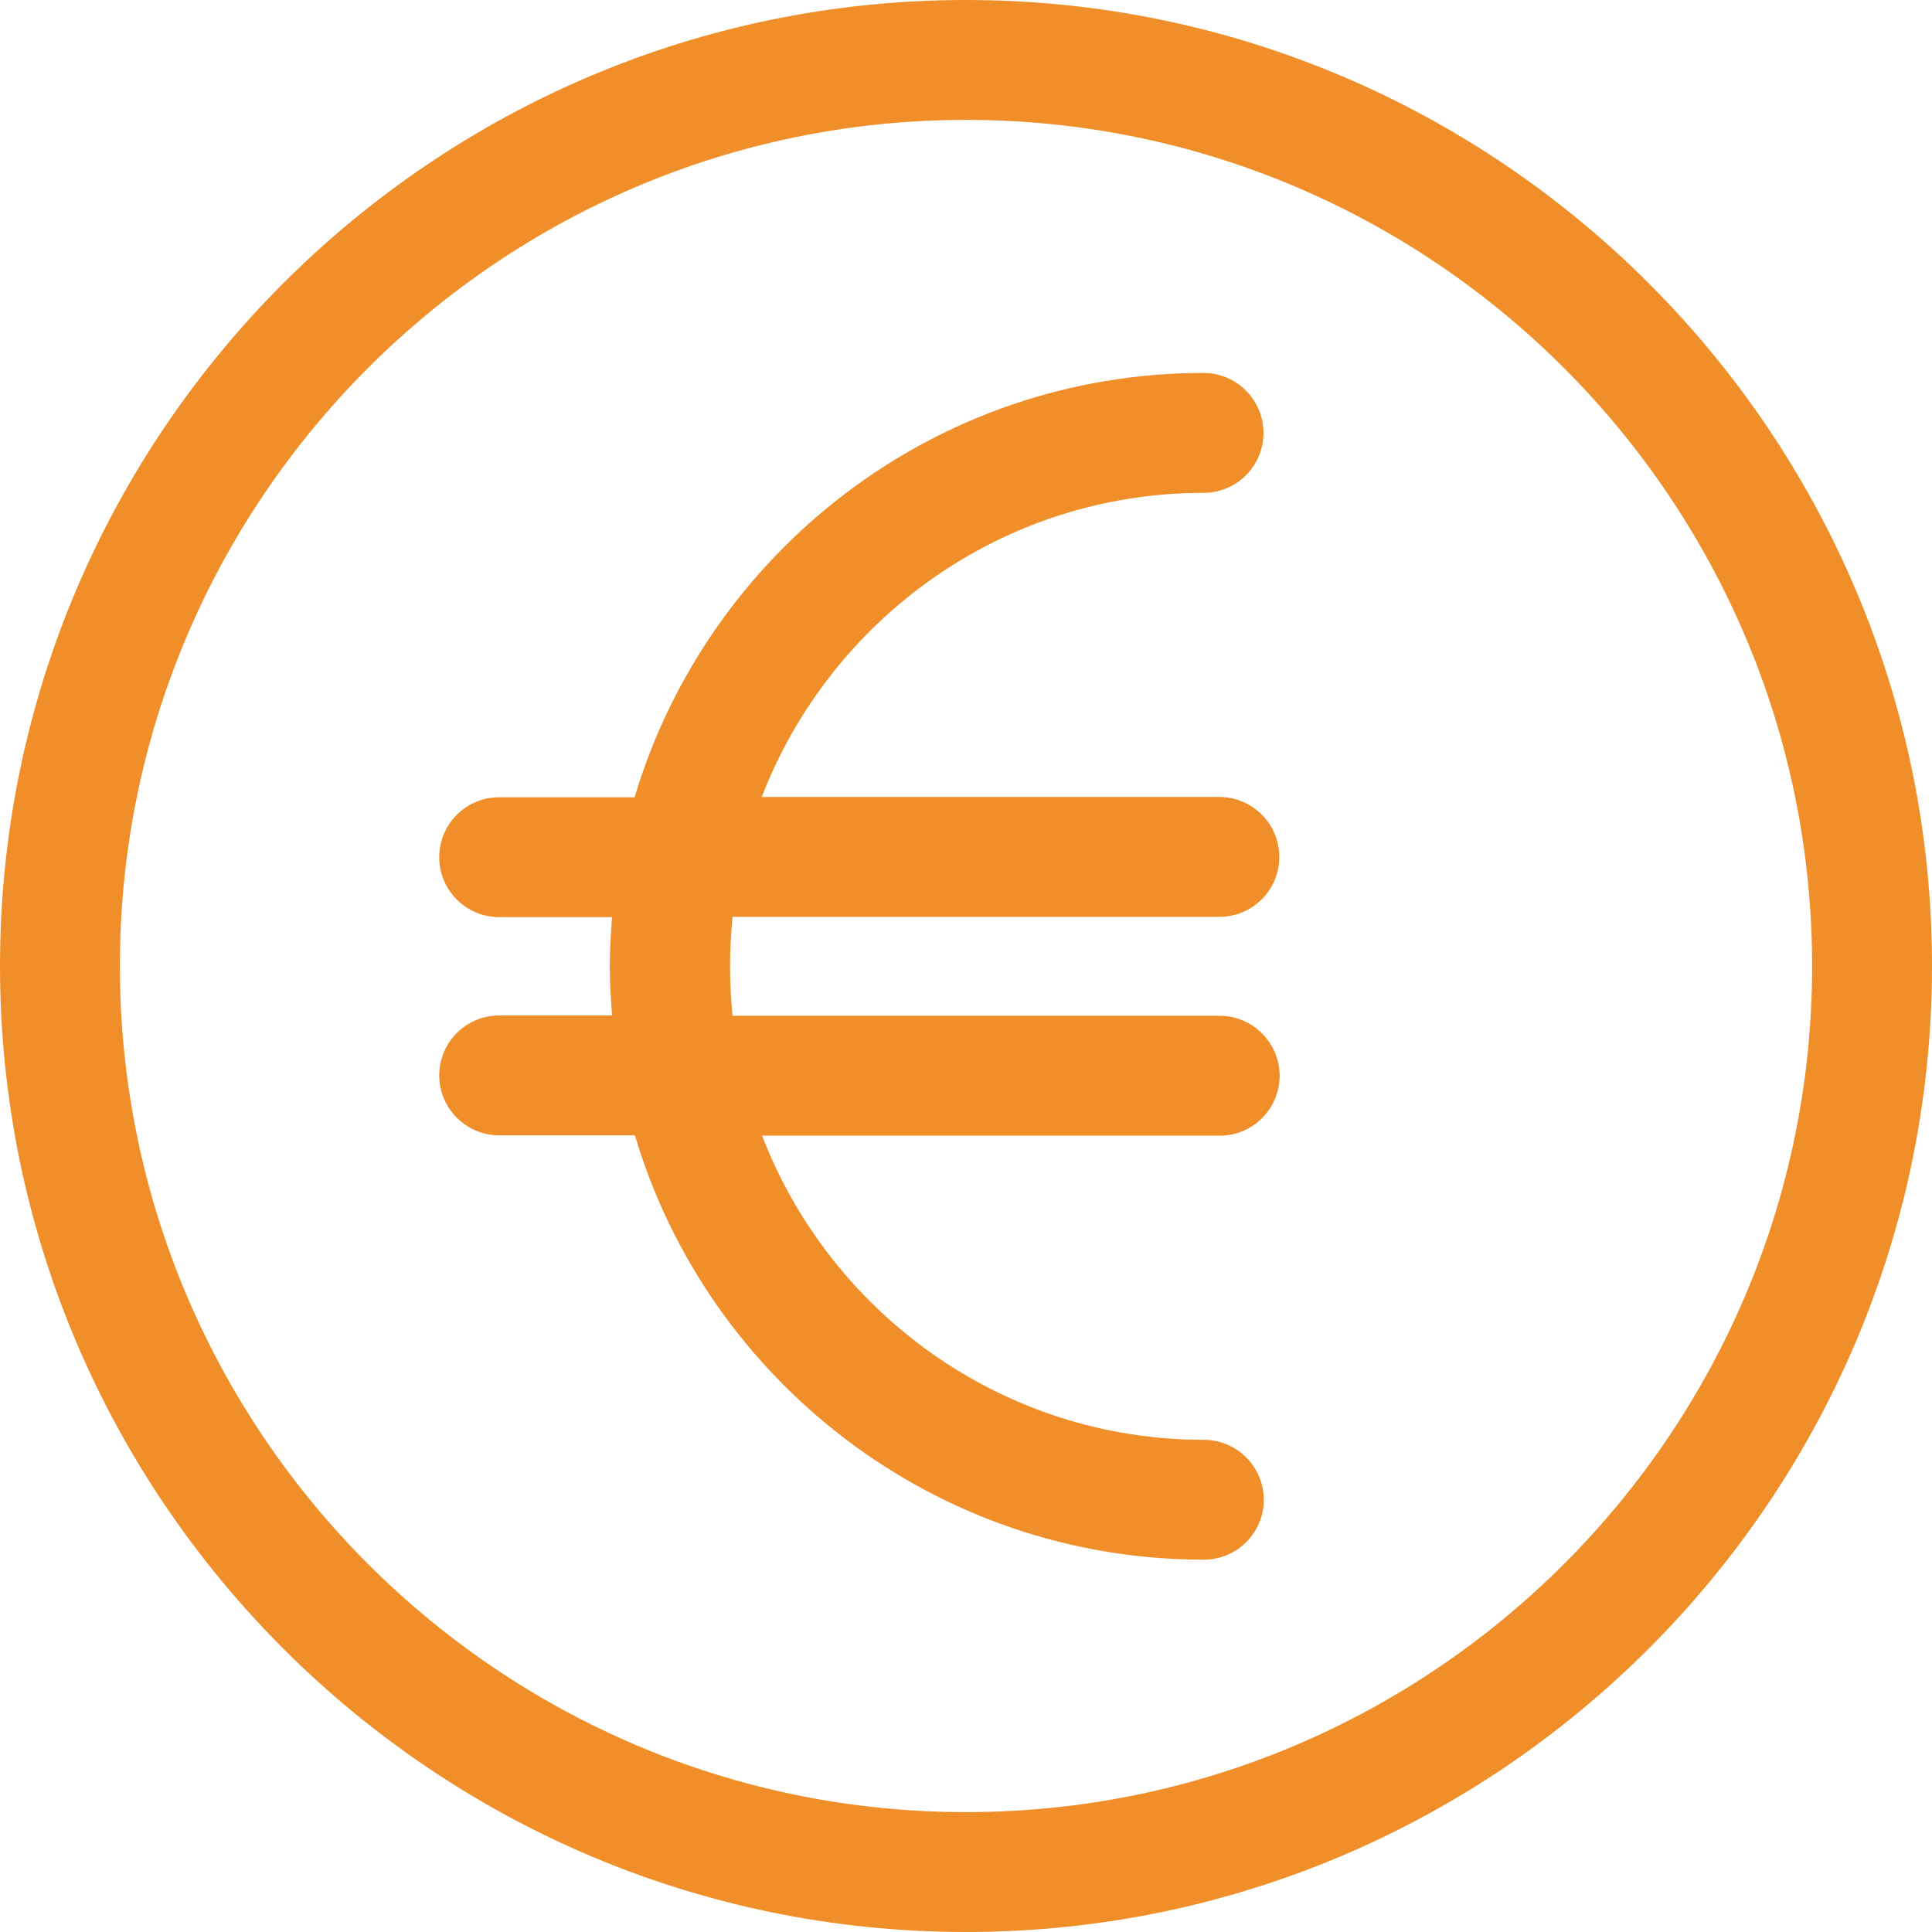<svg width="74" height="74" viewBox="0 0 74 74" fill="none" xmlns="http://www.w3.org/2000/svg">
<g clip-path="url(#clip0_2033_2685)">
<path d="M37 0C16.593 0 0 16.605 0 37C0 57.395 16.605 74 37 74C57.395 74 74 57.395 74 37C74 16.605 57.407 0 37 0ZM37 69.408C19.132 69.408 4.592 54.868 4.592 37C4.592 19.132 19.132 4.592 37 4.592C54.868 4.592 69.408 19.132 69.408 37C69.408 54.868 54.868 69.408 37 69.408Z" fill="#F08F29"/>
<path d="M28.059 35.117H46.705C47.98 35.117 49.001 34.085 49.001 32.821C49.001 31.558 47.968 30.526 46.705 30.526H29.177C31.801 23.723 38.384 18.877 46.098 18.877C47.373 18.877 48.394 17.844 48.394 16.581C48.394 15.317 47.361 14.285 46.098 14.285C35.809 14.285 27.112 21.148 24.306 30.538H19.119C17.844 30.538 16.823 31.57 16.823 32.834C16.823 34.097 17.856 35.129 19.119 35.129H23.443C23.395 35.749 23.358 36.38 23.358 37.012C23.358 37.644 23.395 38.275 23.443 38.895H19.119C17.844 38.895 16.823 39.927 16.823 41.191C16.823 42.454 17.856 43.486 19.119 43.486H24.318C27.112 52.876 35.821 59.739 46.11 59.739C47.385 59.739 48.406 58.707 48.406 57.444C48.406 56.18 47.373 55.148 46.11 55.148C38.397 55.148 31.813 50.301 29.189 43.499H46.717C47.993 43.499 49.013 42.466 49.013 41.203C49.013 39.94 47.98 38.907 46.717 38.907H28.059C27.999 38.288 27.962 37.656 27.962 37.024C27.962 36.393 27.999 35.737 28.059 35.117Z" fill="#F08F29"/>
</g>
<defs>
<clipPath id="clip0_2033_2685">
<rect width="74" height="74" fill="white"/>
</clipPath>
</defs>
</svg>
